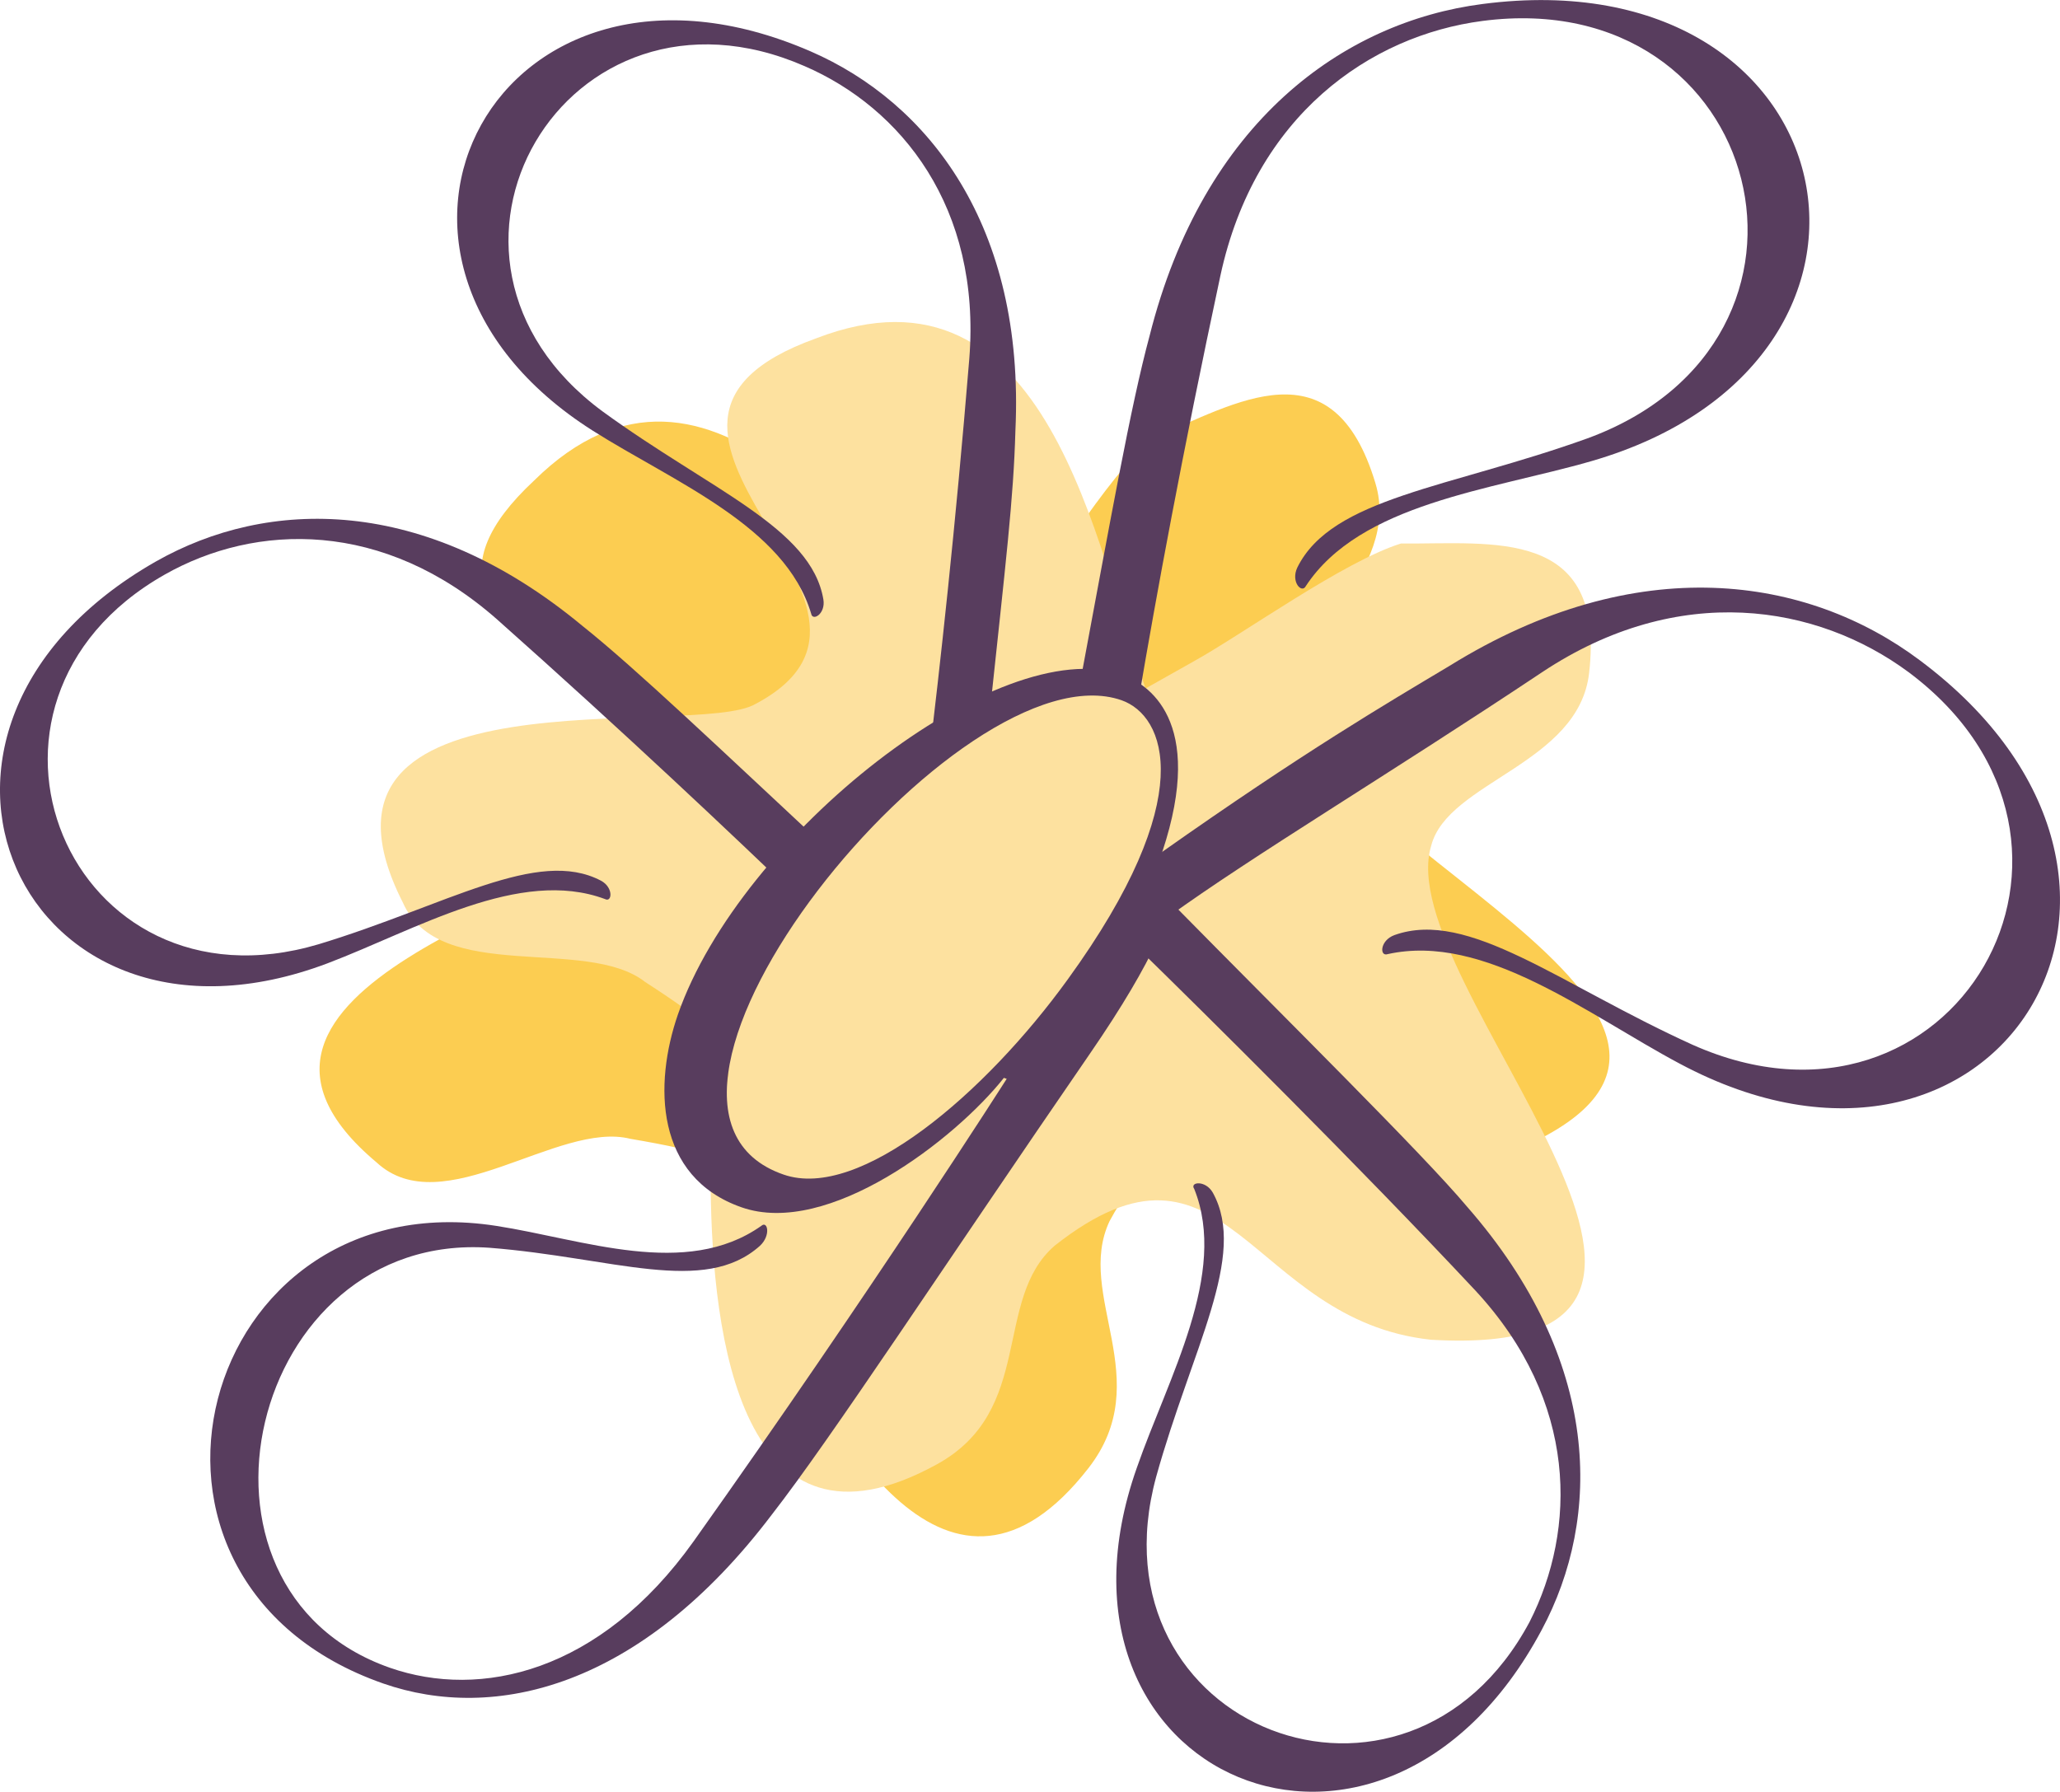 <svg xmlns="http://www.w3.org/2000/svg" viewBox="0 0 87.54 76.15"><defs><style>.cls-1{fill:#fccd51;}.cls-2{fill:#fde19f;}.cls-3{fill:#583d5e;}</style></defs><g id="Layer_2" data-name="Layer 2"><g id="Layer_1-2" data-name="Layer 1"><path class="cls-1" d="M41.38,28.58C37.17,24,30.22,13,22.7,20.42c-8.25,7.69,9.38,8.28,3.77,15.28C24.76,38.11,7.29,42.09,16,49.4c2.81,2.61,7.71-1.78,10.79-1,6.42,1.09,4,1.49,6,7,2.52,5.68,7.61,14.51,13.46,7,2.93-3.76-.58-7.35.9-10.5,4.45-8.2,8.83-.35,16.27-2.63C78.06,43.92,55.79,36,55.19,29.93c-.43-2.77,4.39-5.64,3.26-9.39-1.8-6-5.9-3.42-9.5-1.9-1.94,1.66-4.64,6.17-6.1,8.05"/><path class="cls-2" d="M48.68,29.26c-2.07-5.85-4.12-18.69-14-14.88-10.61,3.81,5.36,11.32-2.56,15.53-2.53,1.54-20.15-1.7-15,8.45,1.55,3.5,7.78,1.41,10.29,3.37,5.47,3.54,3.07,2.94,2.79,8.77.07,6.22,1.26,16.34,9.62,11.73,4.17-2.3,2.36-7,5-9.29,7.32-5.77,8.24,3.18,16,4,15.54.9-1.79-15.17,0-21,.7-2.72,6.27-3.46,6.71-7.34.71-6.21-4.07-5.47-8-5.5-2.43.76-6.7,3.84-8.79,5"/><path class="cls-3" d="M41.19,15.25c.51-6.44-2.9-10.67-7-12.44C24.06-1.61,16.7,10.91,25.6,17.48c4.59,3.35,8.88,4.95,9.39,8,.1.61-.46.94-.52.6-1.1-3.71-5.84-5.6-9.27-7.77-11.75-7.44-4-21.87,9.24-16.13,5,2.17,9.12,7.4,8.71,16.12-.08,2.9-.4,5.49-1.12,12.28-.71-.13-1.72,2-2.58,1.85C39.94,28.39,40.6,22.45,41.19,15.25Z"/><path class="cls-3" d="M62.69,54.84C67.08,59.57,67,65,65,68.93c-5.23,9.77-18.77,4.52-15.87-6.16,1.52-5.47,3.89-9.4,2.41-12.08-.31-.55-1-.46-.79-.16,1.44,3.6-1.1,8-2.44,11.85C43.67,75.51,58.71,82,65.51,69.28c2.57-4.79,2.56-11.45-3.17-18-1.86-2.22-7.72-8-12.5-12.86-.47.54-1,1.15-1.53,1.83C51.26,43.13,57.73,49.54,62.69,54.84Z"/><path class="cls-3" d="M51.86,11.72C53.33,4.9,58.23,1.51,63,.89c12-1.57,15.83,13.57,4.46,17.74-5.86,2.11-10.86,2.51-12.33,5.49-.29.61.19,1.12.36.79,2.31-3.52,7.86-4.08,12.13-5.31C82.29,15.36,78.65-1.87,63,.17c-5.9.76-11.86,5-14.15,14.11-.81,3-1.64,7.72-3,15,.78.07,1.59.36,2.54.43C49.13,25.34,50.23,19.34,51.86,11.72Z"/><path class="cls-3" d="M21.14,26.34C16.3,22.06,10.86,22.23,7,24.42c-9.64,5.46-4.07,18.87,6.54,15.71,5.44-1.65,9.3-4.12,12-2.7.54.29.47.94.17.78-3.63-1.35-8,1.29-11.79,2.73C.93,45.85-5.91,31,6.63,23.86,11.36,21.18,18,21,24.75,26.6c2.26,1.8,5.81,5.19,10.81,9.85-.53.48-.8,1.32-1.46,1.89C31.17,35.52,26.53,31.13,21.14,26.34Z"/><path class="cls-3" d="M65.53,28.57c5.82-3.87,11.69-2.88,15.58,0,9.71,7.26,1.88,20.77-9.19,15.83-5.66-2.57-9.52-5.78-12.66-4.66-.63.23-.64.93-.29.81,4.11-.91,8.48,2.56,12.4,4.65C84.82,52.4,94.22,37.5,81.58,28.06c-4.76-3.57-12-4.72-20,.25-2.68,1.6-6.17,3.65-12.2,7.9.52.59-.38,2,.26,2.76C53.2,36.39,59.05,32.89,65.53,28.57Z"/><path class="cls-3" d="M42.66,45.81c-2.07,2.61-7.47,6.79-11.15,5.5s-3.73-5.23-2.7-8.2c2.67-7.64,13.65-16.25,18.86-14.44,1.07.37,3.59,1.91,1.72,7.54,0,0,2.56.39-3.08,8.58-6.19,9-11,16.36-13.51,19.58-5.59,7.38-11.8,8.82-16.51,7.18C3.81,67.19,8.42,50.13,21.09,52.1c3.69.57,8.06,2.26,11.26,0,.27-.24.42.41-.06.85-2.37,2.12-6.25.49-11.49.08C10.58,52.31,7,67.53,16.57,70.88c3.84,1.34,8.92.22,12.91-5.38,7.58-10.67,13.3-19.65,13.3-19.65ZM33.3,49.92c3.23,1.12,8.57-3.45,12.07-8.29,5.63-7.76,4.14-11.22,2.29-11.87C40.84,27.38,24.83,47,33.3,49.92Z"/></g></g></svg>